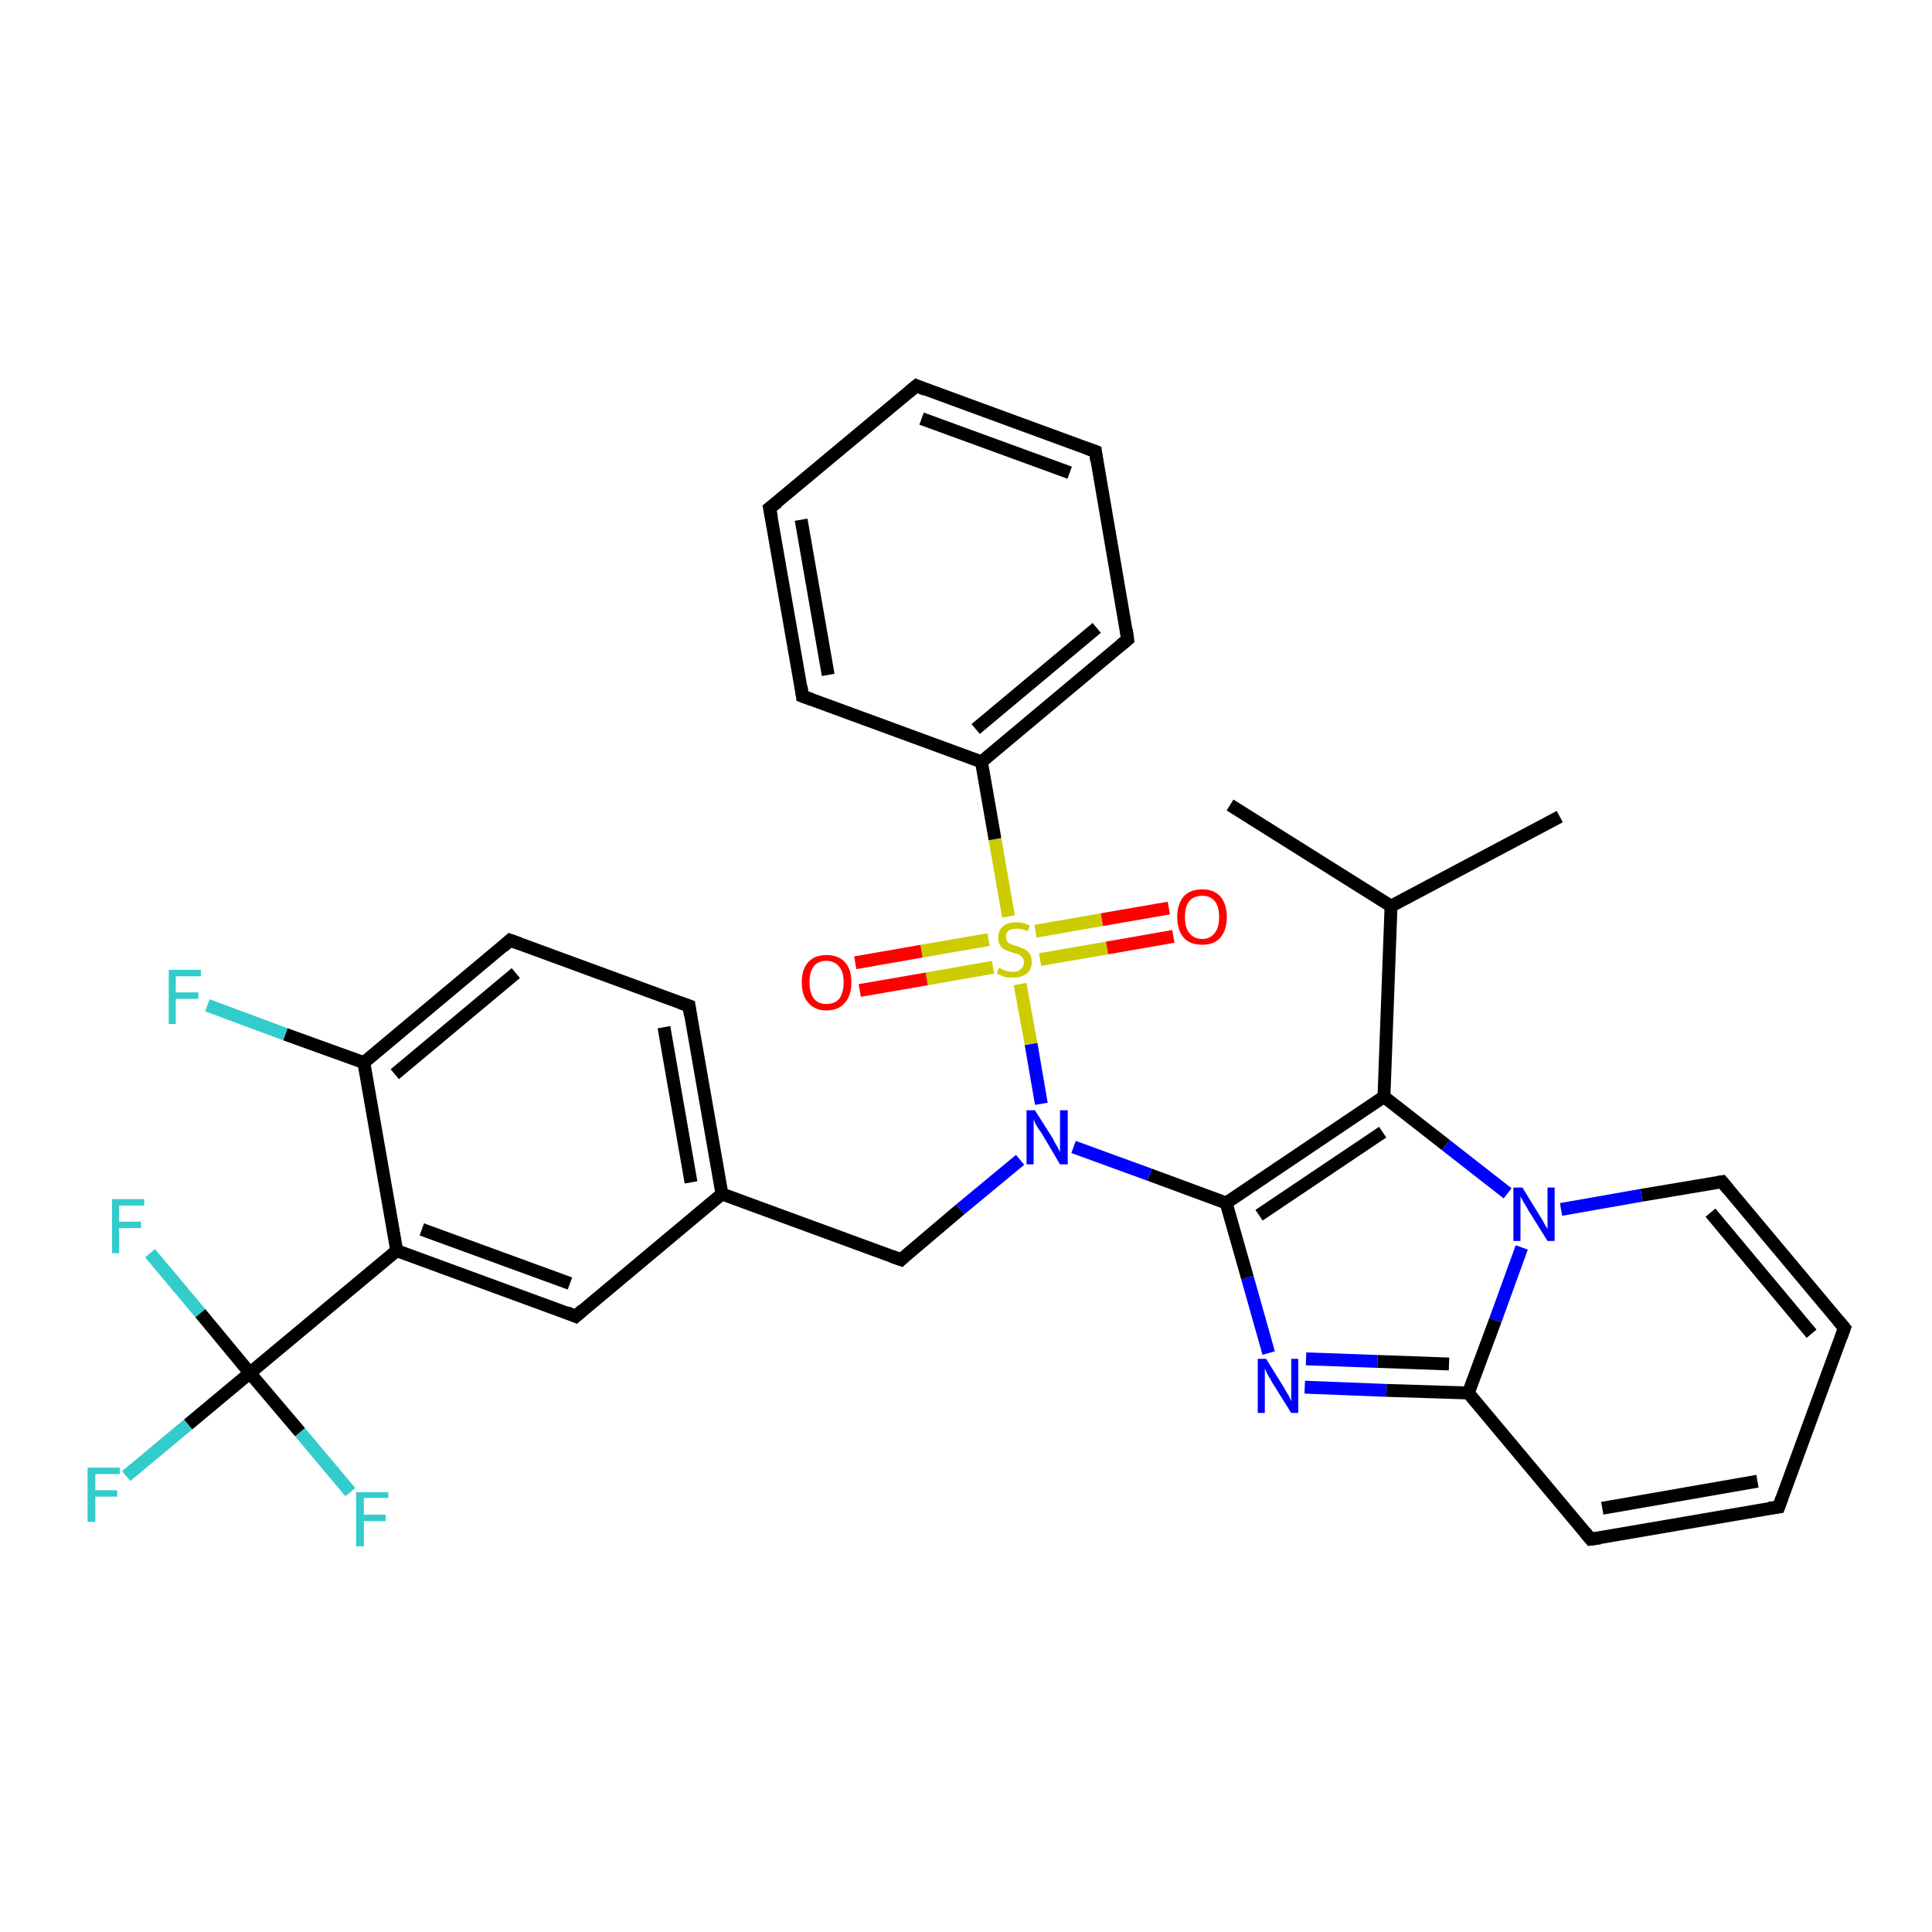 <?xml version='1.0' encoding='iso-8859-1'?>
<svg version='1.1' baseProfile='full'
              xmlns='http://www.w3.org/2000/svg'
                      xmlns:rdkit='http://www.rdkit.org/xml'
                      xmlns:xlink='http://www.w3.org/1999/xlink'
                  xml:space='preserve'
width='300px' height='300px' viewBox='0 0 300 300'>
<!-- END OF HEADER -->
<rect style='opacity:1.0;fill:#FFFFFF;stroke:none' width='300.0' height='300.0' x='0.0' y='0.0'> </rect>
<path class='bond-0 atom-0 atom-1' d='M 191.0,125.0 L 216.0,140.7' style='fill:none;fill-rule:evenodd;stroke:#000000;stroke-width:2.0px;stroke-linecap:butt;stroke-linejoin:miter;stroke-opacity:1' />
<path class='bond-1 atom-1 atom-2' d='M 216.0,140.7 L 242.2,126.8' style='fill:none;fill-rule:evenodd;stroke:#000000;stroke-width:2.0px;stroke-linecap:butt;stroke-linejoin:miter;stroke-opacity:1' />
<path class='bond-2 atom-1 atom-3' d='M 216.0,140.7 L 214.9,170.3' style='fill:none;fill-rule:evenodd;stroke:#000000;stroke-width:2.0px;stroke-linecap:butt;stroke-linejoin:miter;stroke-opacity:1' />
<path class='bond-3 atom-3 atom-4' d='M 214.9,170.3 L 190.4,186.8' style='fill:none;fill-rule:evenodd;stroke:#000000;stroke-width:2.0px;stroke-linecap:butt;stroke-linejoin:miter;stroke-opacity:1' />
<path class='bond-3 atom-3 atom-4' d='M 214.7,175.8 L 195.5,188.7' style='fill:none;fill-rule:evenodd;stroke:#000000;stroke-width:2.0px;stroke-linecap:butt;stroke-linejoin:miter;stroke-opacity:1' />
<path class='bond-4 atom-4 atom-5' d='M 190.4,186.8 L 193.7,198.4' style='fill:none;fill-rule:evenodd;stroke:#000000;stroke-width:2.0px;stroke-linecap:butt;stroke-linejoin:miter;stroke-opacity:1' />
<path class='bond-4 atom-4 atom-5' d='M 193.7,198.4 L 197.0,210.1' style='fill:none;fill-rule:evenodd;stroke:#0000FF;stroke-width:2.0px;stroke-linecap:butt;stroke-linejoin:miter;stroke-opacity:1' />
<path class='bond-5 atom-5 atom-6' d='M 202.6,215.4 L 215.3,215.9' style='fill:none;fill-rule:evenodd;stroke:#0000FF;stroke-width:2.0px;stroke-linecap:butt;stroke-linejoin:miter;stroke-opacity:1' />
<path class='bond-5 atom-5 atom-6' d='M 215.3,215.9 L 228.0,216.3' style='fill:none;fill-rule:evenodd;stroke:#000000;stroke-width:2.0px;stroke-linecap:butt;stroke-linejoin:miter;stroke-opacity:1' />
<path class='bond-5 atom-5 atom-6' d='M 202.8,211.0 L 213.9,211.4' style='fill:none;fill-rule:evenodd;stroke:#0000FF;stroke-width:2.0px;stroke-linecap:butt;stroke-linejoin:miter;stroke-opacity:1' />
<path class='bond-5 atom-5 atom-6' d='M 213.9,211.4 L 225.0,211.8' style='fill:none;fill-rule:evenodd;stroke:#000000;stroke-width:2.0px;stroke-linecap:butt;stroke-linejoin:miter;stroke-opacity:1' />
<path class='bond-6 atom-6 atom-7' d='M 228.0,216.3 L 247.0,239.0' style='fill:none;fill-rule:evenodd;stroke:#000000;stroke-width:2.0px;stroke-linecap:butt;stroke-linejoin:miter;stroke-opacity:1' />
<path class='bond-7 atom-7 atom-8' d='M 247.0,239.0 L 276.2,234.0' style='fill:none;fill-rule:evenodd;stroke:#000000;stroke-width:2.0px;stroke-linecap:butt;stroke-linejoin:miter;stroke-opacity:1' />
<path class='bond-7 atom-7 atom-8' d='M 248.8,234.2 L 272.9,230.0' style='fill:none;fill-rule:evenodd;stroke:#000000;stroke-width:2.0px;stroke-linecap:butt;stroke-linejoin:miter;stroke-opacity:1' />
<path class='bond-8 atom-8 atom-9' d='M 276.2,234.0 L 286.4,206.2' style='fill:none;fill-rule:evenodd;stroke:#000000;stroke-width:2.0px;stroke-linecap:butt;stroke-linejoin:miter;stroke-opacity:1' />
<path class='bond-9 atom-9 atom-10' d='M 286.4,206.2 L 267.4,183.5' style='fill:none;fill-rule:evenodd;stroke:#000000;stroke-width:2.0px;stroke-linecap:butt;stroke-linejoin:miter;stroke-opacity:1' />
<path class='bond-9 atom-9 atom-10' d='M 281.3,207.1 L 265.6,188.3' style='fill:none;fill-rule:evenodd;stroke:#000000;stroke-width:2.0px;stroke-linecap:butt;stroke-linejoin:miter;stroke-opacity:1' />
<path class='bond-10 atom-10 atom-11' d='M 267.4,183.5 L 254.9,185.6' style='fill:none;fill-rule:evenodd;stroke:#000000;stroke-width:2.0px;stroke-linecap:butt;stroke-linejoin:miter;stroke-opacity:1' />
<path class='bond-10 atom-10 atom-11' d='M 254.9,185.6 L 242.4,187.8' style='fill:none;fill-rule:evenodd;stroke:#0000FF;stroke-width:2.0px;stroke-linecap:butt;stroke-linejoin:miter;stroke-opacity:1' />
<path class='bond-11 atom-4 atom-12' d='M 190.4,186.8 L 178.5,182.4' style='fill:none;fill-rule:evenodd;stroke:#000000;stroke-width:2.0px;stroke-linecap:butt;stroke-linejoin:miter;stroke-opacity:1' />
<path class='bond-11 atom-4 atom-12' d='M 178.5,182.4 L 166.7,178.1' style='fill:none;fill-rule:evenodd;stroke:#0000FF;stroke-width:2.0px;stroke-linecap:butt;stroke-linejoin:miter;stroke-opacity:1' />
<path class='bond-12 atom-12 atom-13' d='M 158.4,180.1 L 149.1,187.8' style='fill:none;fill-rule:evenodd;stroke:#0000FF;stroke-width:2.0px;stroke-linecap:butt;stroke-linejoin:miter;stroke-opacity:1' />
<path class='bond-12 atom-12 atom-13' d='M 149.1,187.8 L 139.9,195.6' style='fill:none;fill-rule:evenodd;stroke:#000000;stroke-width:2.0px;stroke-linecap:butt;stroke-linejoin:miter;stroke-opacity:1' />
<path class='bond-13 atom-13 atom-14' d='M 139.9,195.6 L 112.1,185.4' style='fill:none;fill-rule:evenodd;stroke:#000000;stroke-width:2.0px;stroke-linecap:butt;stroke-linejoin:miter;stroke-opacity:1' />
<path class='bond-14 atom-14 atom-15' d='M 112.1,185.4 L 107.0,156.2' style='fill:none;fill-rule:evenodd;stroke:#000000;stroke-width:2.0px;stroke-linecap:butt;stroke-linejoin:miter;stroke-opacity:1' />
<path class='bond-14 atom-14 atom-15' d='M 107.3,183.6 L 103.1,159.5' style='fill:none;fill-rule:evenodd;stroke:#000000;stroke-width:2.0px;stroke-linecap:butt;stroke-linejoin:miter;stroke-opacity:1' />
<path class='bond-15 atom-15 atom-16' d='M 107.0,156.2 L 79.2,146.0' style='fill:none;fill-rule:evenodd;stroke:#000000;stroke-width:2.0px;stroke-linecap:butt;stroke-linejoin:miter;stroke-opacity:1' />
<path class='bond-16 atom-16 atom-17' d='M 79.2,146.0 L 56.5,165.0' style='fill:none;fill-rule:evenodd;stroke:#000000;stroke-width:2.0px;stroke-linecap:butt;stroke-linejoin:miter;stroke-opacity:1' />
<path class='bond-16 atom-16 atom-17' d='M 80.1,151.1 L 61.3,166.8' style='fill:none;fill-rule:evenodd;stroke:#000000;stroke-width:2.0px;stroke-linecap:butt;stroke-linejoin:miter;stroke-opacity:1' />
<path class='bond-17 atom-17 atom-18' d='M 56.5,165.0 L 44.3,160.6' style='fill:none;fill-rule:evenodd;stroke:#000000;stroke-width:2.0px;stroke-linecap:butt;stroke-linejoin:miter;stroke-opacity:1' />
<path class='bond-17 atom-17 atom-18' d='M 44.3,160.6 L 32.2,156.1' style='fill:none;fill-rule:evenodd;stroke:#33CCCC;stroke-width:2.0px;stroke-linecap:butt;stroke-linejoin:miter;stroke-opacity:1' />
<path class='bond-18 atom-17 atom-19' d='M 56.5,165.0 L 61.6,194.2' style='fill:none;fill-rule:evenodd;stroke:#000000;stroke-width:2.0px;stroke-linecap:butt;stroke-linejoin:miter;stroke-opacity:1' />
<path class='bond-19 atom-19 atom-20' d='M 61.6,194.2 L 89.4,204.4' style='fill:none;fill-rule:evenodd;stroke:#000000;stroke-width:2.0px;stroke-linecap:butt;stroke-linejoin:miter;stroke-opacity:1' />
<path class='bond-19 atom-19 atom-20' d='M 65.5,190.9 L 88.5,199.3' style='fill:none;fill-rule:evenodd;stroke:#000000;stroke-width:2.0px;stroke-linecap:butt;stroke-linejoin:miter;stroke-opacity:1' />
<path class='bond-20 atom-19 atom-21' d='M 61.6,194.2 L 38.8,213.2' style='fill:none;fill-rule:evenodd;stroke:#000000;stroke-width:2.0px;stroke-linecap:butt;stroke-linejoin:miter;stroke-opacity:1' />
<path class='bond-21 atom-21 atom-22' d='M 38.8,213.2 L 29.2,221.2' style='fill:none;fill-rule:evenodd;stroke:#000000;stroke-width:2.0px;stroke-linecap:butt;stroke-linejoin:miter;stroke-opacity:1' />
<path class='bond-21 atom-21 atom-22' d='M 29.2,221.2 L 19.6,229.2' style='fill:none;fill-rule:evenodd;stroke:#33CCCC;stroke-width:2.0px;stroke-linecap:butt;stroke-linejoin:miter;stroke-opacity:1' />
<path class='bond-22 atom-21 atom-23' d='M 38.8,213.2 L 46.6,222.4' style='fill:none;fill-rule:evenodd;stroke:#000000;stroke-width:2.0px;stroke-linecap:butt;stroke-linejoin:miter;stroke-opacity:1' />
<path class='bond-22 atom-21 atom-23' d='M 46.6,222.4 L 54.4,231.7' style='fill:none;fill-rule:evenodd;stroke:#33CCCC;stroke-width:2.0px;stroke-linecap:butt;stroke-linejoin:miter;stroke-opacity:1' />
<path class='bond-23 atom-21 atom-24' d='M 38.8,213.2 L 31.1,203.9' style='fill:none;fill-rule:evenodd;stroke:#000000;stroke-width:2.0px;stroke-linecap:butt;stroke-linejoin:miter;stroke-opacity:1' />
<path class='bond-23 atom-21 atom-24' d='M 31.1,203.9 L 23.3,194.6' style='fill:none;fill-rule:evenodd;stroke:#33CCCC;stroke-width:2.0px;stroke-linecap:butt;stroke-linejoin:miter;stroke-opacity:1' />
<path class='bond-24 atom-12 atom-25' d='M 161.7,171.4 L 160.1,162.1' style='fill:none;fill-rule:evenodd;stroke:#0000FF;stroke-width:2.0px;stroke-linecap:butt;stroke-linejoin:miter;stroke-opacity:1' />
<path class='bond-24 atom-12 atom-25' d='M 160.1,162.1 L 158.4,152.8' style='fill:none;fill-rule:evenodd;stroke:#CCCC00;stroke-width:2.0px;stroke-linecap:butt;stroke-linejoin:miter;stroke-opacity:1' />
<path class='bond-25 atom-25 atom-26' d='M 161.5,149.0 L 171.9,147.2' style='fill:none;fill-rule:evenodd;stroke:#CCCC00;stroke-width:2.0px;stroke-linecap:butt;stroke-linejoin:miter;stroke-opacity:1' />
<path class='bond-25 atom-25 atom-26' d='M 171.9,147.2 L 182.2,145.4' style='fill:none;fill-rule:evenodd;stroke:#FF0000;stroke-width:2.0px;stroke-linecap:butt;stroke-linejoin:miter;stroke-opacity:1' />
<path class='bond-25 atom-25 atom-26' d='M 160.8,144.6 L 171.1,142.8' style='fill:none;fill-rule:evenodd;stroke:#CCCC00;stroke-width:2.0px;stroke-linecap:butt;stroke-linejoin:miter;stroke-opacity:1' />
<path class='bond-25 atom-25 atom-26' d='M 171.1,142.8 L 181.5,141.0' style='fill:none;fill-rule:evenodd;stroke:#FF0000;stroke-width:2.0px;stroke-linecap:butt;stroke-linejoin:miter;stroke-opacity:1' />
<path class='bond-26 atom-25 atom-27' d='M 153.5,145.9 L 143.1,147.7' style='fill:none;fill-rule:evenodd;stroke:#CCCC00;stroke-width:2.0px;stroke-linecap:butt;stroke-linejoin:miter;stroke-opacity:1' />
<path class='bond-26 atom-25 atom-27' d='M 143.1,147.7 L 132.8,149.5' style='fill:none;fill-rule:evenodd;stroke:#FF0000;stroke-width:2.0px;stroke-linecap:butt;stroke-linejoin:miter;stroke-opacity:1' />
<path class='bond-26 atom-25 atom-27' d='M 154.2,150.2 L 143.9,152.0' style='fill:none;fill-rule:evenodd;stroke:#CCCC00;stroke-width:2.0px;stroke-linecap:butt;stroke-linejoin:miter;stroke-opacity:1' />
<path class='bond-26 atom-25 atom-27' d='M 143.9,152.0 L 133.5,153.8' style='fill:none;fill-rule:evenodd;stroke:#FF0000;stroke-width:2.0px;stroke-linecap:butt;stroke-linejoin:miter;stroke-opacity:1' />
<path class='bond-27 atom-25 atom-28' d='M 156.6,142.3 L 154.5,130.3' style='fill:none;fill-rule:evenodd;stroke:#CCCC00;stroke-width:2.0px;stroke-linecap:butt;stroke-linejoin:miter;stroke-opacity:1' />
<path class='bond-27 atom-25 atom-28' d='M 154.5,130.3 L 152.4,118.3' style='fill:none;fill-rule:evenodd;stroke:#000000;stroke-width:2.0px;stroke-linecap:butt;stroke-linejoin:miter;stroke-opacity:1' />
<path class='bond-28 atom-28 atom-29' d='M 152.4,118.3 L 175.1,99.3' style='fill:none;fill-rule:evenodd;stroke:#000000;stroke-width:2.0px;stroke-linecap:butt;stroke-linejoin:miter;stroke-opacity:1' />
<path class='bond-28 atom-28 atom-29' d='M 151.5,113.2 L 170.3,97.5' style='fill:none;fill-rule:evenodd;stroke:#000000;stroke-width:2.0px;stroke-linecap:butt;stroke-linejoin:miter;stroke-opacity:1' />
<path class='bond-29 atom-29 atom-30' d='M 175.1,99.3 L 170.1,70.1' style='fill:none;fill-rule:evenodd;stroke:#000000;stroke-width:2.0px;stroke-linecap:butt;stroke-linejoin:miter;stroke-opacity:1' />
<path class='bond-30 atom-30 atom-31' d='M 170.1,70.1 L 142.3,59.9' style='fill:none;fill-rule:evenodd;stroke:#000000;stroke-width:2.0px;stroke-linecap:butt;stroke-linejoin:miter;stroke-opacity:1' />
<path class='bond-30 atom-30 atom-31' d='M 166.1,73.4 L 143.1,65.0' style='fill:none;fill-rule:evenodd;stroke:#000000;stroke-width:2.0px;stroke-linecap:butt;stroke-linejoin:miter;stroke-opacity:1' />
<path class='bond-31 atom-31 atom-32' d='M 142.3,59.9 L 119.5,78.9' style='fill:none;fill-rule:evenodd;stroke:#000000;stroke-width:2.0px;stroke-linecap:butt;stroke-linejoin:miter;stroke-opacity:1' />
<path class='bond-32 atom-32 atom-33' d='M 119.5,78.9 L 124.6,108.1' style='fill:none;fill-rule:evenodd;stroke:#000000;stroke-width:2.0px;stroke-linecap:butt;stroke-linejoin:miter;stroke-opacity:1' />
<path class='bond-32 atom-32 atom-33' d='M 124.4,80.7 L 128.6,104.8' style='fill:none;fill-rule:evenodd;stroke:#000000;stroke-width:2.0px;stroke-linecap:butt;stroke-linejoin:miter;stroke-opacity:1' />
<path class='bond-33 atom-11 atom-3' d='M 234.1,185.3 L 224.5,177.8' style='fill:none;fill-rule:evenodd;stroke:#0000FF;stroke-width:2.0px;stroke-linecap:butt;stroke-linejoin:miter;stroke-opacity:1' />
<path class='bond-33 atom-11 atom-3' d='M 224.5,177.8 L 214.9,170.3' style='fill:none;fill-rule:evenodd;stroke:#000000;stroke-width:2.0px;stroke-linecap:butt;stroke-linejoin:miter;stroke-opacity:1' />
<path class='bond-34 atom-20 atom-14' d='M 89.4,204.4 L 112.1,185.4' style='fill:none;fill-rule:evenodd;stroke:#000000;stroke-width:2.0px;stroke-linecap:butt;stroke-linejoin:miter;stroke-opacity:1' />
<path class='bond-35 atom-33 atom-28' d='M 124.6,108.1 L 152.4,118.3' style='fill:none;fill-rule:evenodd;stroke:#000000;stroke-width:2.0px;stroke-linecap:butt;stroke-linejoin:miter;stroke-opacity:1' />
<path class='bond-36 atom-11 atom-6' d='M 236.3,193.7 L 232.2,205.0' style='fill:none;fill-rule:evenodd;stroke:#0000FF;stroke-width:2.0px;stroke-linecap:butt;stroke-linejoin:miter;stroke-opacity:1' />
<path class='bond-36 atom-11 atom-6' d='M 232.2,205.0 L 228.0,216.3' style='fill:none;fill-rule:evenodd;stroke:#000000;stroke-width:2.0px;stroke-linecap:butt;stroke-linejoin:miter;stroke-opacity:1' />
<path d='M 246.1,237.9 L 247.0,239.0 L 248.5,238.8' style='fill:none;stroke:#000000;stroke-width:2.0px;stroke-linecap:butt;stroke-linejoin:miter;stroke-opacity:1;' />
<path d='M 274.7,234.2 L 276.2,234.0 L 276.7,232.6' style='fill:none;stroke:#000000;stroke-width:2.0px;stroke-linecap:butt;stroke-linejoin:miter;stroke-opacity:1;' />
<path d='M 285.9,207.6 L 286.4,206.2 L 285.4,205.0' style='fill:none;stroke:#000000;stroke-width:2.0px;stroke-linecap:butt;stroke-linejoin:miter;stroke-opacity:1;' />
<path d='M 268.3,184.6 L 267.4,183.5 L 266.8,183.6' style='fill:none;stroke:#000000;stroke-width:2.0px;stroke-linecap:butt;stroke-linejoin:miter;stroke-opacity:1;' />
<path d='M 140.3,195.2 L 139.9,195.6 L 138.5,195.1' style='fill:none;stroke:#000000;stroke-width:2.0px;stroke-linecap:butt;stroke-linejoin:miter;stroke-opacity:1;' />
<path d='M 107.2,157.7 L 107.0,156.2 L 105.6,155.7' style='fill:none;stroke:#000000;stroke-width:2.0px;stroke-linecap:butt;stroke-linejoin:miter;stroke-opacity:1;' />
<path d='M 80.6,146.5 L 79.2,146.0 L 78.1,147.0' style='fill:none;stroke:#000000;stroke-width:2.0px;stroke-linecap:butt;stroke-linejoin:miter;stroke-opacity:1;' />
<path d='M 88.0,203.8 L 89.4,204.4 L 90.5,203.4' style='fill:none;stroke:#000000;stroke-width:2.0px;stroke-linecap:butt;stroke-linejoin:miter;stroke-opacity:1;' />
<path d='M 174.0,100.2 L 175.1,99.3 L 174.9,97.8' style='fill:none;stroke:#000000;stroke-width:2.0px;stroke-linecap:butt;stroke-linejoin:miter;stroke-opacity:1;' />
<path d='M 170.3,71.6 L 170.1,70.1 L 168.7,69.6' style='fill:none;stroke:#000000;stroke-width:2.0px;stroke-linecap:butt;stroke-linejoin:miter;stroke-opacity:1;' />
<path d='M 143.7,60.5 L 142.3,59.9 L 141.1,60.9' style='fill:none;stroke:#000000;stroke-width:2.0px;stroke-linecap:butt;stroke-linejoin:miter;stroke-opacity:1;' />
<path d='M 120.7,78.0 L 119.5,78.9 L 119.8,80.4' style='fill:none;stroke:#000000;stroke-width:2.0px;stroke-linecap:butt;stroke-linejoin:miter;stroke-opacity:1;' />
<path d='M 124.4,106.6 L 124.6,108.1 L 126.0,108.6' style='fill:none;stroke:#000000;stroke-width:2.0px;stroke-linecap:butt;stroke-linejoin:miter;stroke-opacity:1;' />
<path class='atom-5' d='M 196.6 211.0
L 199.4 215.5
Q 199.6 215.9, 200.1 216.7
Q 200.5 217.5, 200.5 217.6
L 200.5 211.0
L 201.6 211.0
L 201.6 219.4
L 200.5 219.4
L 197.5 214.6
Q 197.2 214.0, 196.8 213.4
Q 196.5 212.7, 196.4 212.5
L 196.4 219.4
L 195.3 219.4
L 195.3 211.0
L 196.6 211.0
' fill='#0000FF'/>
<path class='atom-11' d='M 236.4 184.4
L 239.1 188.8
Q 239.4 189.2, 239.8 190.0
Q 240.3 190.8, 240.3 190.9
L 240.3 184.4
L 241.4 184.4
L 241.4 192.7
L 240.3 192.7
L 237.3 187.9
Q 237.0 187.3, 236.6 186.7
Q 236.2 186.0, 236.1 185.8
L 236.1 192.7
L 235.0 192.7
L 235.0 184.4
L 236.4 184.4
' fill='#0000FF'/>
<path class='atom-12' d='M 160.7 172.4
L 163.5 176.8
Q 163.7 177.3, 164.2 178.1
Q 164.6 178.9, 164.6 178.9
L 164.6 172.4
L 165.8 172.4
L 165.8 180.8
L 164.6 180.8
L 161.7 175.9
Q 161.3 175.4, 160.9 174.7
Q 160.6 174.1, 160.5 173.8
L 160.5 180.8
L 159.4 180.8
L 159.4 172.4
L 160.7 172.4
' fill='#0000FF'/>
<path class='atom-18' d='M 26.2 150.6
L 31.2 150.6
L 31.2 151.6
L 27.3 151.6
L 27.3 154.1
L 30.8 154.1
L 30.8 155.1
L 27.3 155.1
L 27.3 159.0
L 26.2 159.0
L 26.2 150.6
' fill='#33CCCC'/>
<path class='atom-22' d='M 13.6 227.9
L 18.6 227.9
L 18.6 228.9
L 14.8 228.9
L 14.8 231.4
L 18.2 231.4
L 18.2 232.4
L 14.8 232.4
L 14.8 236.3
L 13.6 236.3
L 13.6 227.9
' fill='#33CCCC'/>
<path class='atom-23' d='M 55.3 231.7
L 60.3 231.7
L 60.3 232.6
L 56.5 232.6
L 56.5 235.2
L 59.9 235.2
L 59.9 236.2
L 56.5 236.2
L 56.5 240.1
L 55.3 240.1
L 55.3 231.7
' fill='#33CCCC'/>
<path class='atom-24' d='M 17.4 186.2
L 22.4 186.2
L 22.4 187.2
L 18.5 187.2
L 18.5 189.7
L 21.9 189.7
L 21.9 190.7
L 18.5 190.7
L 18.5 194.6
L 17.4 194.6
L 17.4 186.2
' fill='#33CCCC'/>
<path class='atom-25' d='M 155.1 150.3
Q 155.2 150.3, 155.6 150.5
Q 156.0 150.7, 156.4 150.8
Q 156.9 150.9, 157.3 150.9
Q 158.1 150.9, 158.5 150.5
Q 159.0 150.1, 159.0 149.4
Q 159.0 149.0, 158.8 148.7
Q 158.5 148.4, 158.2 148.2
Q 157.8 148.1, 157.2 147.9
Q 156.5 147.7, 156.1 147.5
Q 155.6 147.3, 155.3 146.8
Q 155.0 146.4, 155.0 145.6
Q 155.0 144.5, 155.7 143.9
Q 156.4 143.2, 157.8 143.2
Q 158.8 143.2, 159.9 143.7
L 159.6 144.6
Q 158.6 144.2, 157.9 144.2
Q 157.1 144.2, 156.6 144.5
Q 156.2 144.9, 156.2 145.5
Q 156.2 145.9, 156.4 146.2
Q 156.6 146.5, 157.0 146.6
Q 157.3 146.8, 157.9 146.9
Q 158.6 147.2, 159.1 147.4
Q 159.5 147.6, 159.9 148.1
Q 160.2 148.6, 160.2 149.4
Q 160.2 150.6, 159.4 151.2
Q 158.6 151.8, 157.3 151.8
Q 156.6 151.8, 156.0 151.7
Q 155.5 151.5, 154.8 151.2
L 155.1 150.3
' fill='#CCCC00'/>
<path class='atom-26' d='M 182.8 142.4
Q 182.8 140.4, 183.8 139.2
Q 184.8 138.1, 186.7 138.1
Q 188.5 138.1, 189.5 139.2
Q 190.5 140.4, 190.5 142.4
Q 190.5 144.4, 189.5 145.6
Q 188.5 146.7, 186.7 146.7
Q 184.8 146.7, 183.8 145.6
Q 182.8 144.4, 182.8 142.4
M 186.7 145.8
Q 187.9 145.8, 188.6 144.9
Q 189.3 144.1, 189.3 142.4
Q 189.3 140.7, 188.6 139.9
Q 187.9 139.1, 186.7 139.1
Q 185.4 139.1, 184.7 139.9
Q 184.0 140.7, 184.0 142.4
Q 184.0 144.1, 184.7 144.9
Q 185.4 145.8, 186.7 145.8
' fill='#FF0000'/>
<path class='atom-27' d='M 124.5 152.5
Q 124.5 150.5, 125.5 149.4
Q 126.5 148.3, 128.3 148.3
Q 130.2 148.3, 131.2 149.4
Q 132.2 150.5, 132.2 152.5
Q 132.2 154.6, 131.2 155.7
Q 130.2 156.9, 128.3 156.9
Q 126.5 156.9, 125.5 155.7
Q 124.5 154.6, 124.5 152.5
M 128.3 155.9
Q 129.6 155.9, 130.3 155.1
Q 131.0 154.2, 131.0 152.5
Q 131.0 150.9, 130.3 150.1
Q 129.6 149.2, 128.3 149.2
Q 127.1 149.2, 126.4 150.0
Q 125.7 150.9, 125.7 152.5
Q 125.7 154.2, 126.4 155.1
Q 127.1 155.9, 128.3 155.9
' fill='#FF0000'/>
</svg>
